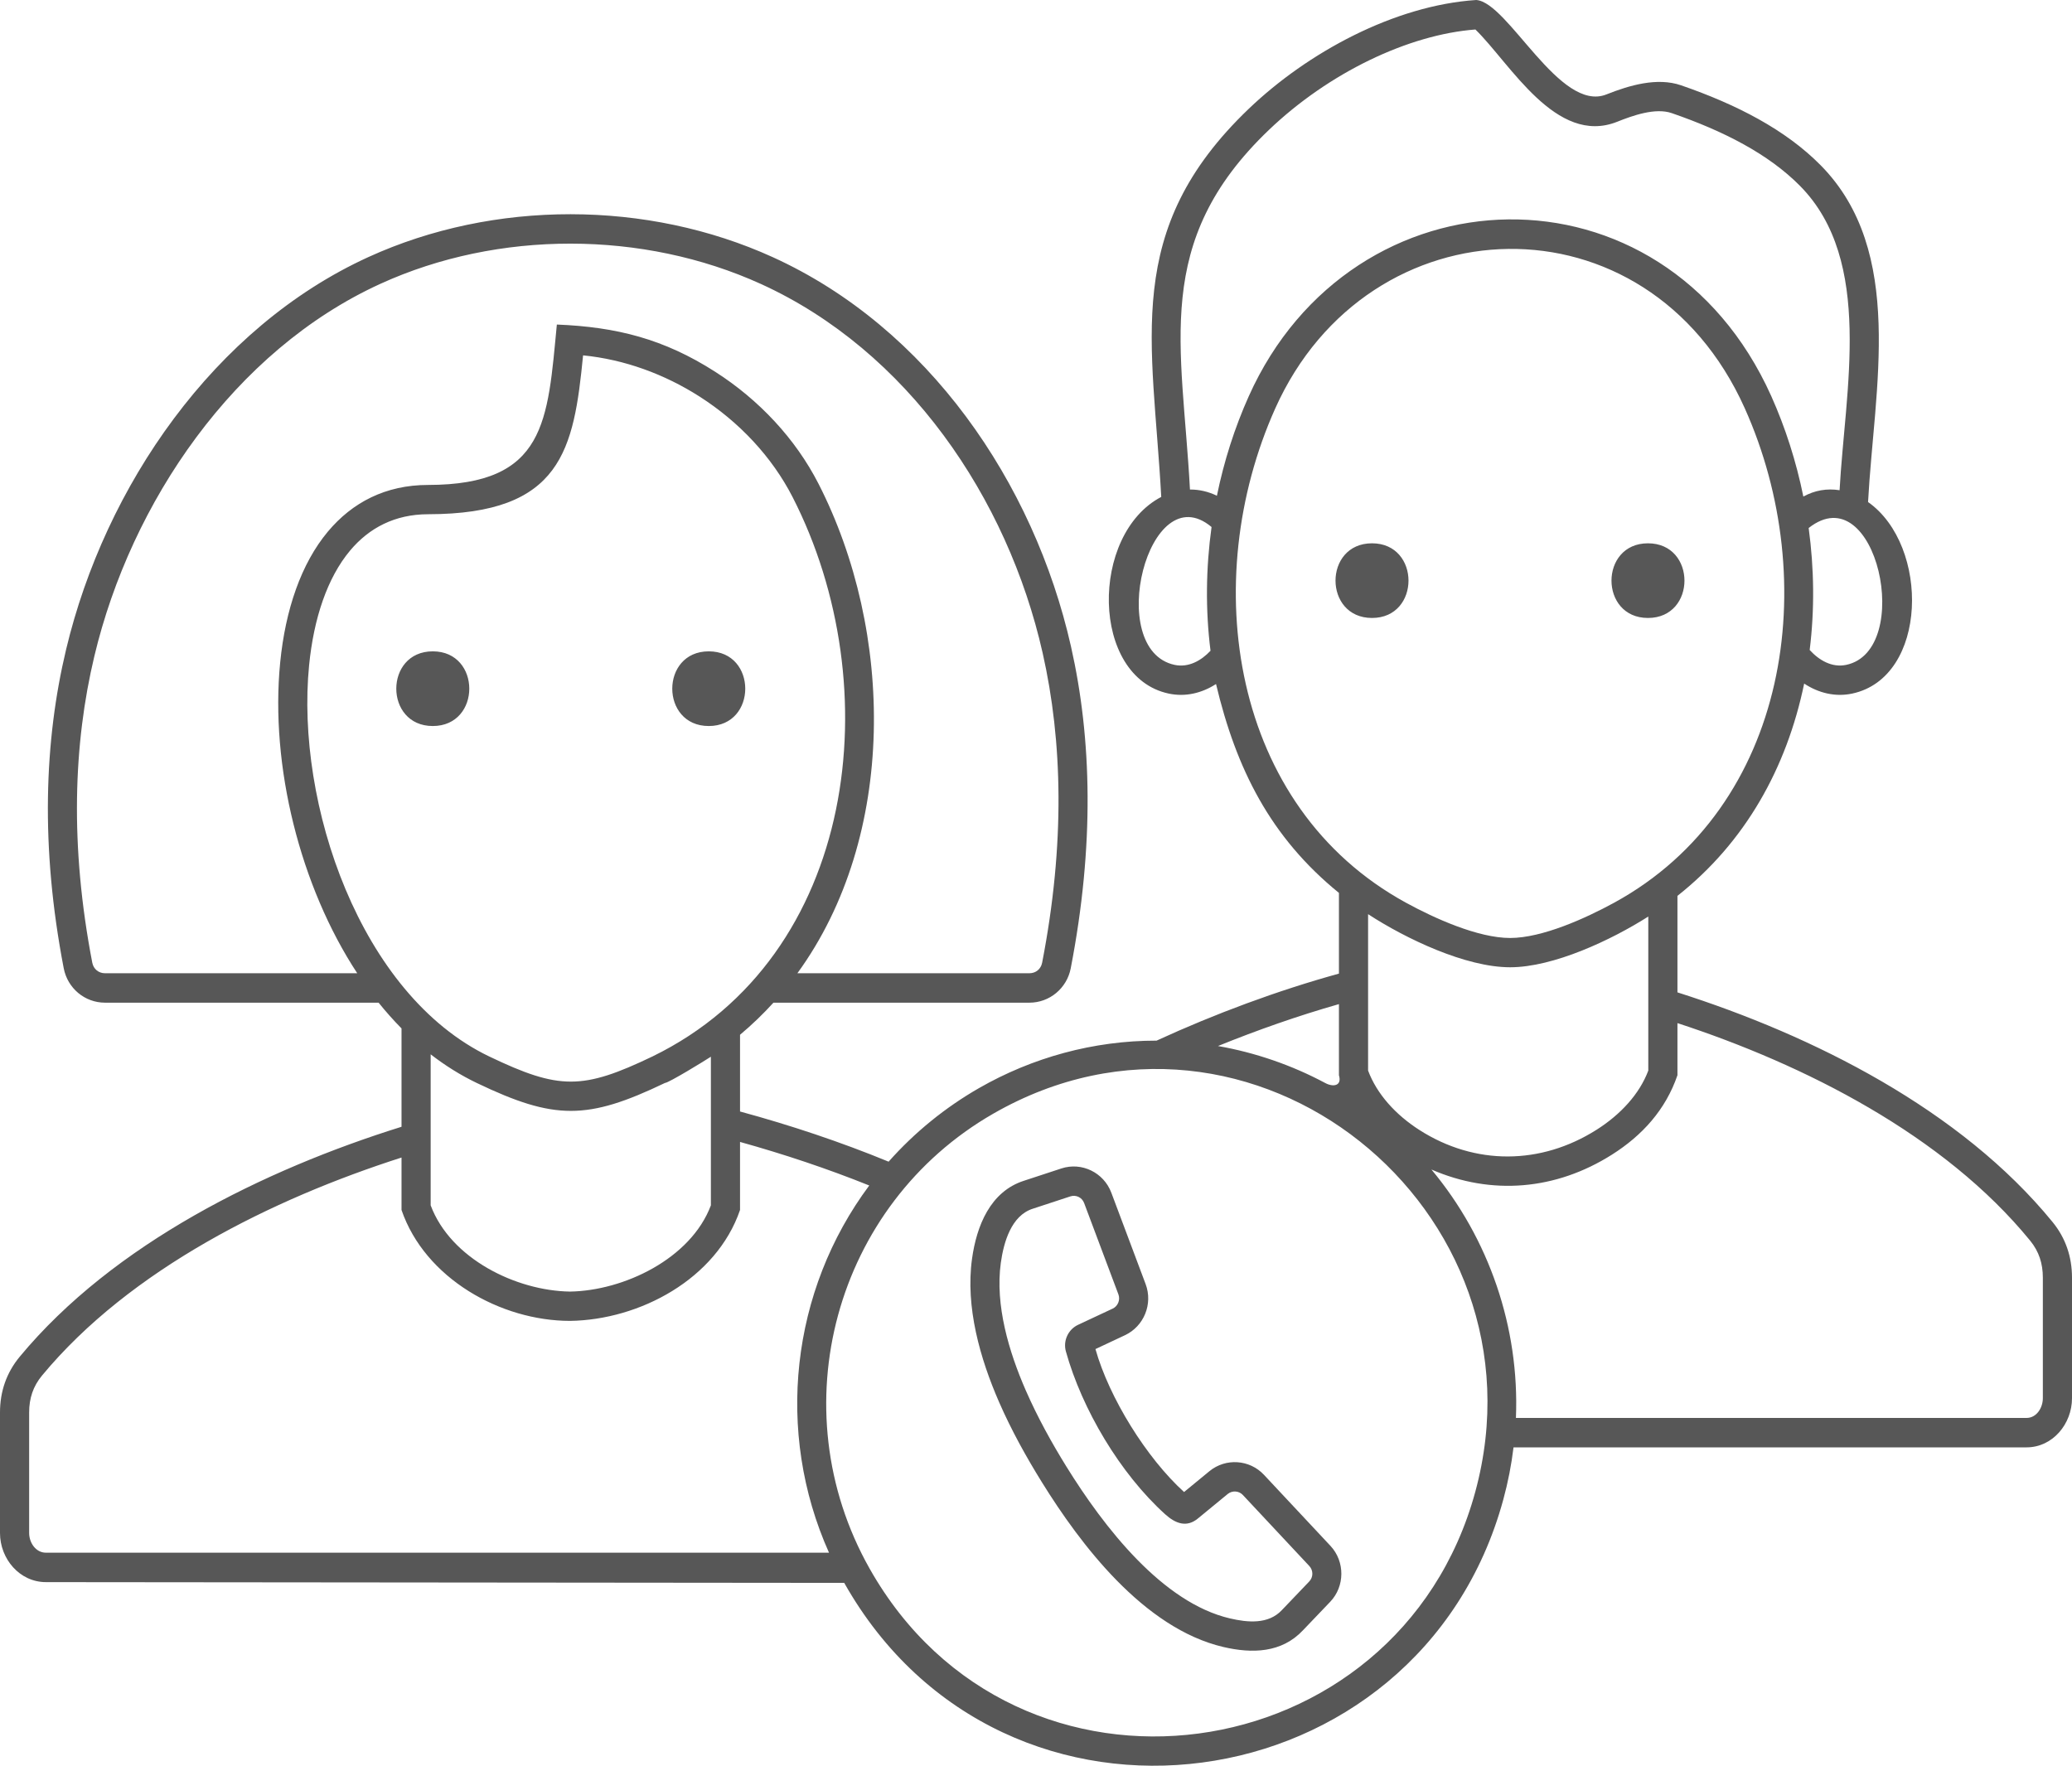 <?xml version="1.0" encoding="UTF-8"?> <svg xmlns="http://www.w3.org/2000/svg" width="88" height="75" viewBox="0 0 88 75" fill="none"> <path fill-rule="evenodd" clip-rule="evenodd" d="M18.381 27.666C20.448 27.666 20.448 30.838 18.381 30.838C16.314 30.838 16.314 27.666 18.381 27.666ZM33.866 41.339H43.72C43.993 41.339 44.209 41.161 44.261 40.89C45.238 35.849 45.129 31.485 44.282 27.734C42.792 21.136 38.534 14.891 32.315 12.061C27.313 9.785 21.155 9.772 16.154 12.056C9.953 14.887 5.568 21.322 4.007 27.872C3.12 31.591 2.961 35.91 3.919 40.891C3.971 41.161 4.189 41.339 4.461 41.339H15.172C12.751 37.653 11.466 32.537 11.9 28.136C12.12 25.906 12.786 23.942 13.926 22.579C14.964 21.34 16.376 20.599 18.182 20.598C23.203 20.593 23.255 17.889 23.65 13.785C26.192 13.888 28.197 14.397 30.375 15.791C32.233 16.979 33.783 18.632 34.763 20.548C37.971 26.822 38.111 35.505 33.866 41.339ZM78.129 20.822C78.356 16.608 79.593 11.079 76.451 7.898C75.108 6.538 73.199 5.564 71.001 4.805C70.302 4.563 69.334 4.912 68.683 5.172C66.086 6.207 64.135 2.686 62.662 1.253C59.815 1.469 56.432 3.09 53.887 5.523C48.912 10.282 50.208 14.642 50.539 20.793C50.934 20.79 51.329 20.883 51.683 21.058C51.984 19.587 52.44 18.161 53.035 16.834C57.427 7.029 70.638 6.603 75.227 16.824C75.828 18.165 76.288 19.604 76.59 21.091C77.076 20.828 77.58 20.737 78.129 20.822ZM18.291 44.783V51.197C19.138 53.464 21.916 54.825 24.206 54.86C26.491 54.825 29.341 53.466 30.192 51.197V44.884C29.967 45.035 28.395 45.998 28.243 45.998C24.948 47.579 23.551 47.581 20.254 46.002C19.559 45.669 18.904 45.258 18.291 44.783ZM31.43 43.952V47.211C33.563 47.791 35.695 48.5 37.74 49.342C38.848 48.093 40.146 47.041 41.575 46.22C43.841 44.919 46.436 44.2 49.121 44.201C51.596 43.064 54.242 42.079 56.866 41.354V37.926C53.953 35.557 52.504 32.661 51.646 29.054C51.044 29.442 50.345 29.611 49.637 29.46C46.317 28.754 46.282 22.696 49.319 21.107C48.96 14.453 47.639 9.783 53.036 4.621C55.535 2.231 59.215 0.23 62.696 0C64.053 0.09 66.238 4.804 68.228 4.01C69.191 3.627 70.379 3.272 71.398 3.624C73.76 4.44 75.831 5.506 77.326 7.02C80.94 10.678 79.597 16.518 79.338 21.324C81.967 23.173 81.891 28.774 78.664 29.46C77.943 29.613 77.233 29.436 76.625 29.035C75.882 32.621 74.123 35.777 71.243 38.052V42.151C77.005 43.984 83.272 47.126 87.174 51.905C87.731 52.586 88 53.388 88 54.268V59.39C88 60.476 87.184 61.477 86.069 61.477H64.281C64.192 62.214 64.048 62.955 63.847 63.693C60.294 76.747 42.63 79.249 35.855 67.233L1.951 67.201C0.831 67.201 0 66.212 0 65.114V59.992C0 59.107 0.274 58.306 0.839 57.625C4.816 52.827 11.224 49.681 17.053 47.86V43.682C16.713 43.338 16.388 42.972 16.08 42.589H4.461C3.601 42.589 2.869 41.977 2.706 41.125C1.713 35.962 1.881 31.468 2.808 27.584C4.46 20.653 9.092 13.911 15.646 10.919C20.977 8.485 27.491 8.498 32.822 10.924C39.397 13.915 43.909 20.478 45.486 27.46C46.37 31.373 46.486 35.909 45.475 41.13C45.311 41.978 44.577 42.589 43.72 42.589H32.849C32.412 43.069 31.94 43.525 31.43 43.952ZM31.43 48.504V51.394C30.425 54.328 27.168 56.063 24.213 56.105C21.263 56.105 18.047 54.296 17.053 51.394V49.167C11.574 50.922 5.532 53.907 1.786 58.425C1.405 58.884 1.238 59.396 1.238 59.992V65.114C1.238 65.522 1.516 65.951 1.951 65.951H35.209C32.91 60.817 33.589 54.823 36.918 50.354C35.129 49.635 33.286 49.021 31.43 48.504ZM56.507 65.662C57.127 66.326 57.122 67.382 56.494 68.038L55.34 69.245C54.431 70.217 53.171 70.239 51.964 69.958C50.267 69.563 48.738 68.465 47.424 67.124C46.151 65.825 45.075 64.288 44.253 62.962C43.6 61.91 42.953 60.75 42.431 59.552C41.621 57.695 40.999 55.512 41.283 53.466C41.476 52.076 42.054 50.61 43.493 50.151L45.076 49.631C45.941 49.346 46.877 49.803 47.199 50.66L48.656 54.542C48.972 55.385 48.586 56.335 47.777 56.714L46.525 57.302C47.105 59.366 48.694 61.929 50.289 63.374L51.364 62.49C52.056 61.922 53.071 61.989 53.683 62.644L56.507 65.662ZM55.607 66.516L52.784 63.498C52.617 63.319 52.331 63.302 52.143 63.457L50.891 64.486C50.396 64.907 49.911 64.703 49.486 64.319C47.566 62.584 45.954 59.855 45.271 57.408C45.142 56.955 45.363 56.471 45.786 56.272L47.26 55.582C47.48 55.479 47.586 55.21 47.501 54.981L46.044 51.099C45.954 50.86 45.698 50.738 45.458 50.817L43.863 51.341C42.946 51.633 42.626 52.776 42.506 53.637C42.257 55.441 42.85 57.416 43.562 59.049C44.068 60.207 44.682 61.311 45.297 62.303C46.078 63.562 47.099 65.02 48.304 66.251C49.469 67.44 50.802 68.408 52.239 68.743C52.986 68.916 53.866 69.004 54.441 68.391L55.604 67.174C55.781 66.99 55.781 66.703 55.607 66.516ZM56.866 45.67V42.65C55.125 43.146 53.407 43.75 51.729 44.43C53.322 44.71 54.864 45.242 56.291 46.005C56.615 46.178 57.003 46.133 56.866 45.67ZM60.794 49.675C63.243 52.608 64.539 56.385 64.383 60.227H86.069C86.501 60.227 86.762 59.789 86.762 59.39V54.268C86.762 53.672 86.6 53.159 86.222 52.696C82.561 48.212 76.638 45.219 71.243 43.457V45.67C70.742 47.134 69.752 48.226 68.464 49.042C66.085 50.549 63.351 50.788 60.794 49.675ZM58.104 38.829V45.473C58.477 46.471 59.272 47.348 60.283 47.996C62.646 49.509 65.442 49.486 67.806 47.988C68.828 47.341 69.633 46.466 70.005 45.473V38.93C68.425 39.934 65.977 41.084 64.138 41.085C62.257 41.086 59.714 39.88 58.104 38.829ZM69.991 23.077C67.925 23.077 67.925 26.248 69.991 26.248C72.058 26.248 72.058 23.077 69.991 23.077ZM58.271 23.077C60.337 23.077 60.337 26.248 58.271 26.248C56.204 26.248 56.204 23.077 58.271 23.077ZM51.456 22.385C48.769 20.13 46.905 27.606 49.889 28.241C50.478 28.366 51.017 28.061 51.412 27.641C51.193 25.901 51.216 24.122 51.456 22.385ZM76.816 22.427C77.049 24.14 77.072 25.892 76.859 27.608C77.257 28.045 77.807 28.369 78.412 28.24C81.312 27.624 79.697 20.16 76.816 22.427ZM59.713 38.343C60.933 39.011 62.777 39.841 64.138 39.841C65.498 39.84 67.336 39.009 68.555 38.343C76.018 34.263 77.383 24.65 74.1 17.337C69.965 8.125 58.12 8.508 54.162 17.346C50.884 24.659 52.253 34.265 59.713 38.343ZM42.184 47.304C35.449 51.172 33.096 59.821 36.929 66.619C43.157 77.665 59.394 75.358 62.657 63.365C65.921 51.37 53.133 41.016 42.184 47.304ZM20.781 44.875C23.753 46.298 24.743 46.297 27.714 44.872C36.447 40.616 37.765 29.131 33.665 21.119C32.788 19.404 31.392 17.919 29.713 16.845C28.224 15.893 26.519 15.267 24.764 15.094C24.37 19.1 23.865 21.837 18.182 21.842C16.776 21.844 15.677 22.42 14.869 23.385C13.897 24.546 13.324 26.271 13.128 28.258C12.55 34.116 15.283 42.24 20.781 44.875ZM30.102 27.666C28.035 27.666 28.035 30.838 30.102 30.838C32.168 30.838 32.169 27.666 30.102 27.666Z" fill="#575757"></path> </svg> 